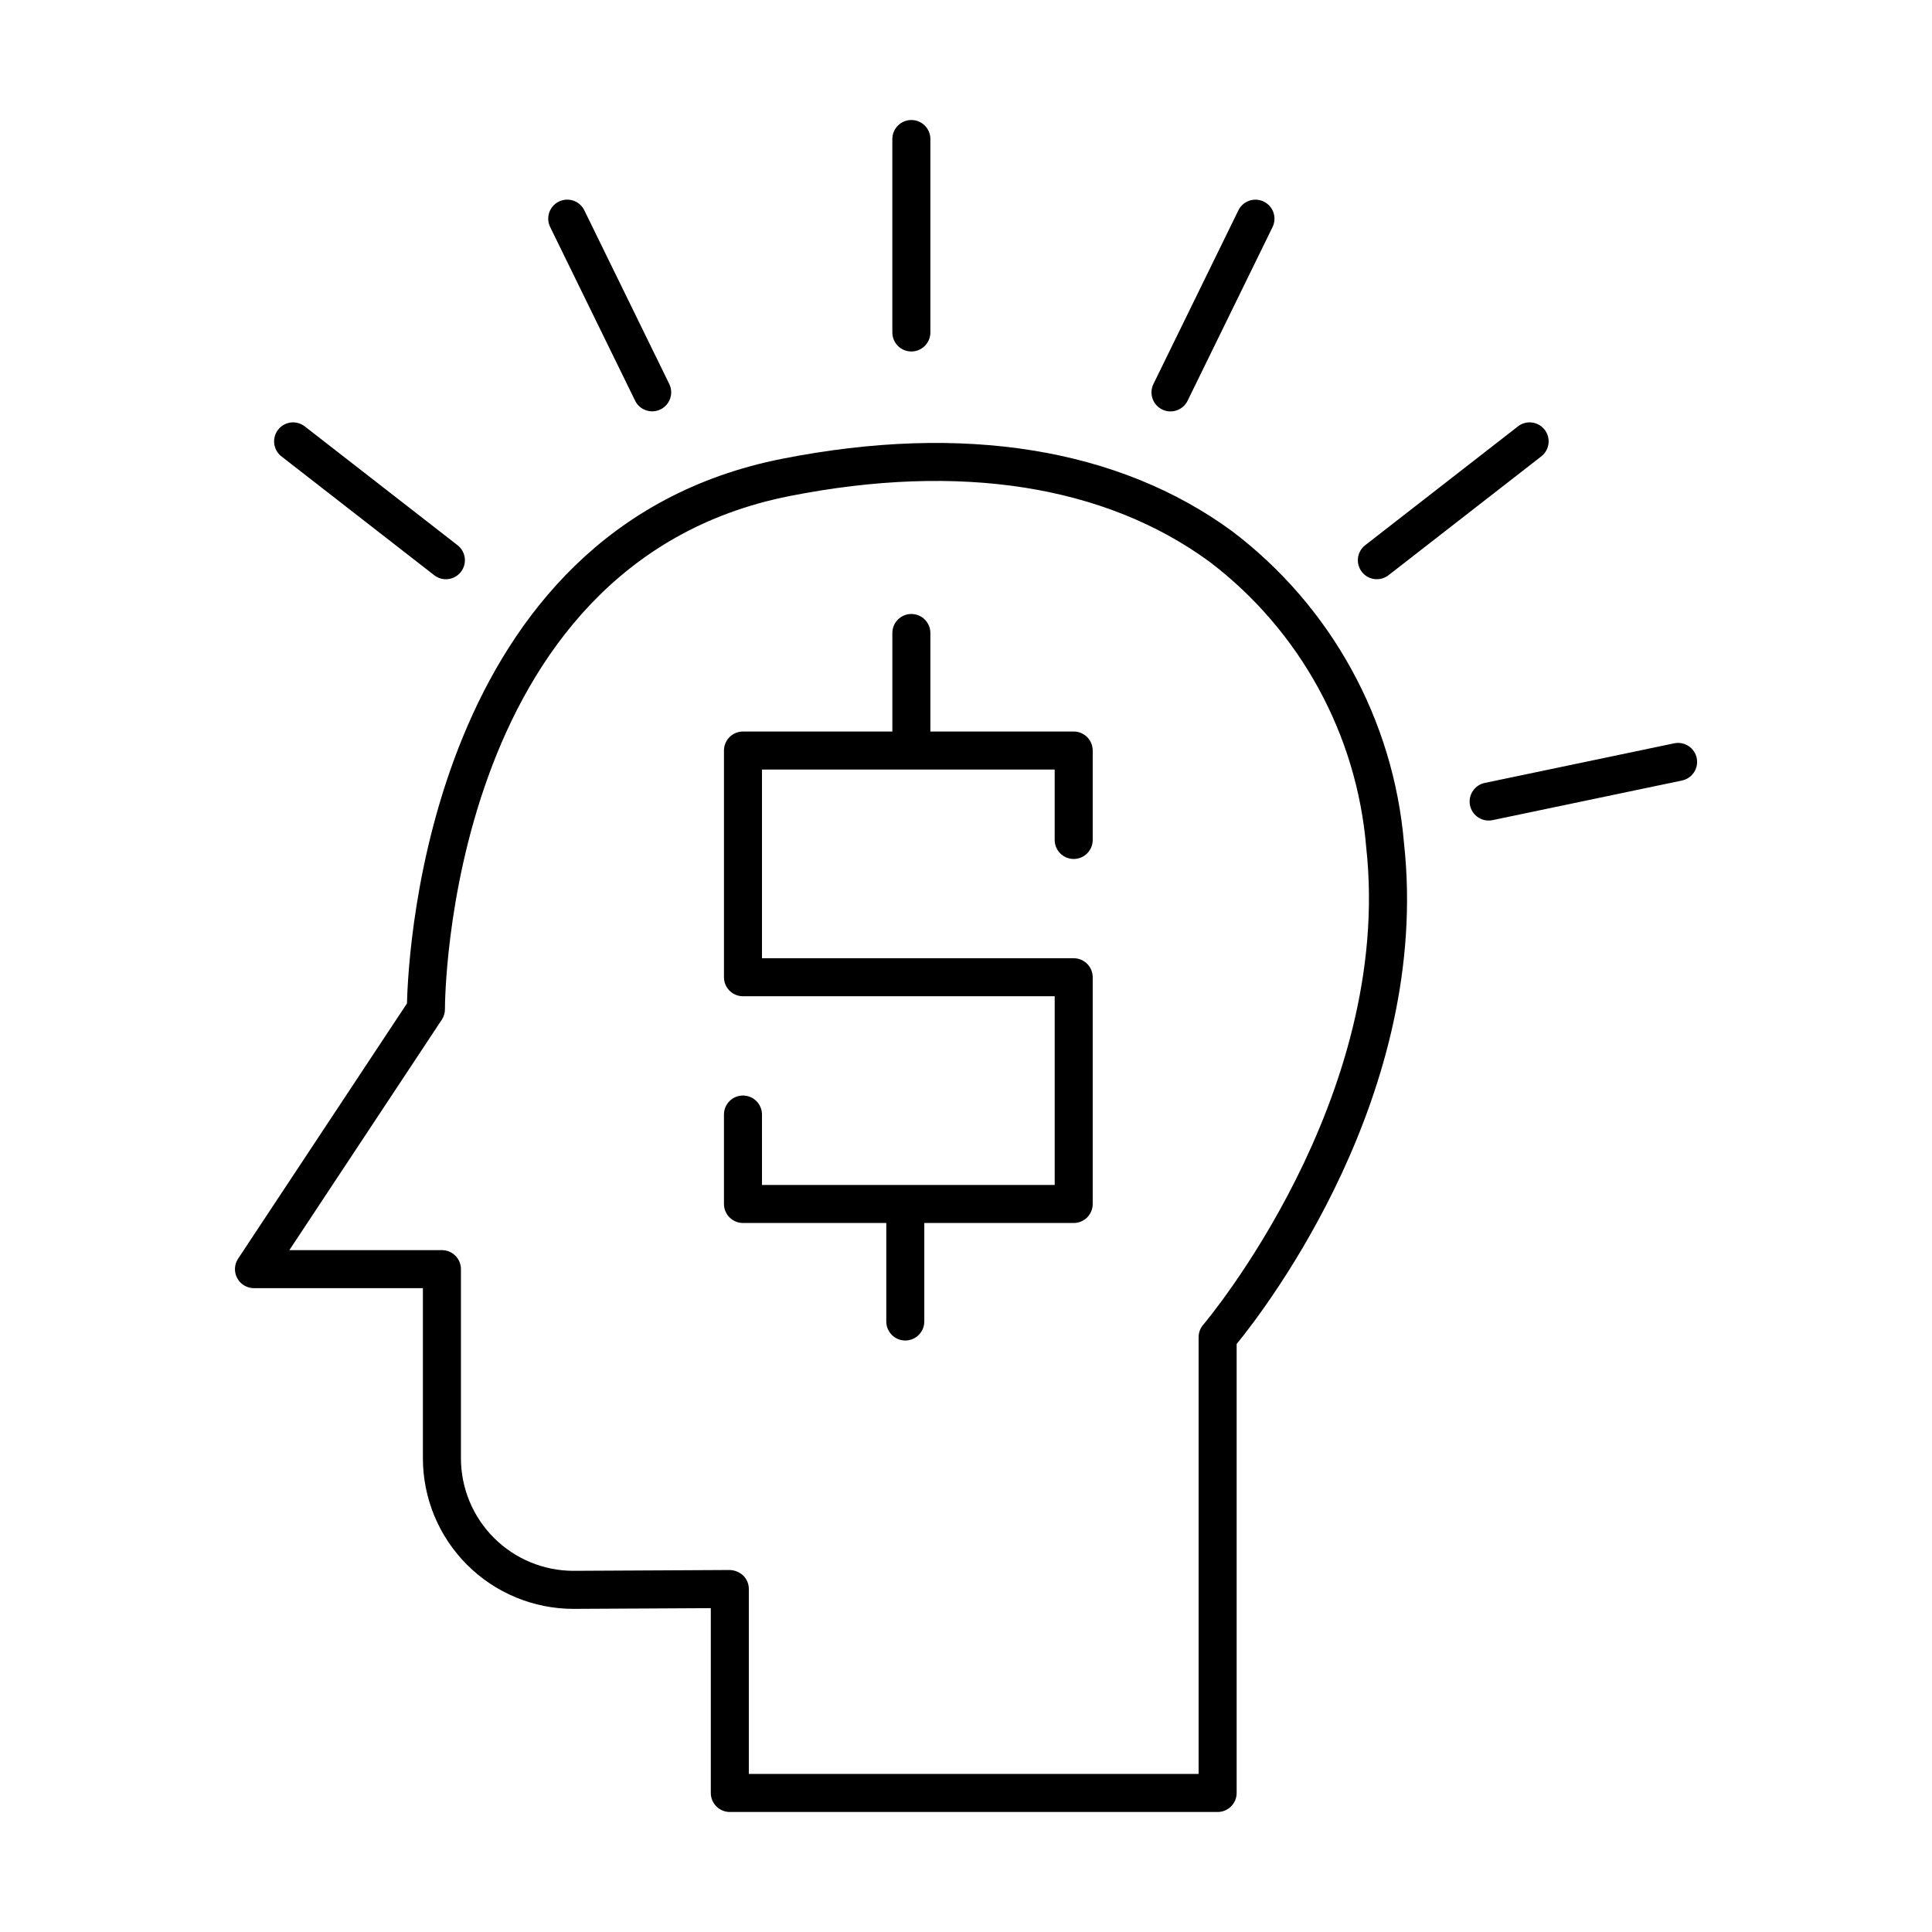<?xml version="1.0" encoding="UTF-8"?>
<!-- The Best Svg Icon site in the world: iconSvg.co, Visit us! https://iconsvg.co -->
<svg fill="#000000" width="800px" height="800px" version="1.1" viewBox="144 144 512 512" xmlns="http://www.w3.org/2000/svg">
 <g>
  <path d="m380.48 180.84v51.27c0 2.781 2.258 5.035 5.039 5.035 2.785 0 5.039-2.254 5.039-5.035v-51.27c0-2.781-2.254-5.035-5.039-5.035-2.781 0-5.039 2.254-5.039 5.035z"/>
  <path d="m472.19 199.73-22.527 46.055c-1.215 2.5-0.176 5.512 2.316 6.731 2.496 1.223 5.512 0.191 6.738-2.301l22.527-46.055c1.215-2.5 0.176-5.512-2.32-6.731-2.496-1.223-5.508-0.191-6.734 2.301z"/>
  <path d="m546.27 257-40.469 31.477c-1.059 0.82-1.75 2.023-1.918 3.352-0.168 1.328 0.199 2.668 1.023 3.727 0.82 1.055 2.031 1.742 3.359 1.906 1.328 0.164 2.664-0.207 3.719-1.035l40.469-31.477c1.055-0.82 1.742-2.023 1.91-3.352s-0.199-2.664-1.02-3.723c-0.824-1.055-2.031-1.738-3.356-1.906-1.328-0.164-2.668 0.207-3.719 1.031z"/>
  <path d="m587.66 340.99-50.184 10.496 0.004-0.004c-2.527 0.527-4.246 2.879-3.984 5.449 0.266 2.566 2.43 4.519 5.008 4.519 0.352 0 0.695-0.035 1.039-0.105l50.184-10.496h-0.004c1.312-0.27 2.465-1.047 3.199-2.168 0.738-1.121 0.996-2.484 0.723-3.797s-1.059-2.461-2.184-3.191c-1.121-0.73-2.488-0.984-3.801-0.703z"/>
  <path d="m292.11 197.42c-2.5 1.223-3.535 4.242-2.312 6.742l22.527 46.055h-0.004c1.234 2.477 4.238 3.496 6.727 2.277 2.484-1.215 3.523-4.211 2.328-6.707l-22.527-46.055c-0.586-1.203-1.625-2.121-2.891-2.555-1.266-0.434-2.648-0.348-3.848 0.242z"/>
  <path d="m217.7 257.88c-1.707 2.195-1.312 5.363 0.887 7.07l40.469 31.477c1.055 0.828 2.394 1.203 3.723 1.039 1.332-0.16 2.543-0.848 3.363-1.906 0.824-1.055 1.191-2.398 1.023-3.727-0.172-1.332-0.863-2.539-1.926-3.356l-40.469-31.477c-1.055-0.824-2.391-1.195-3.719-1.031-1.328 0.168-2.531 0.852-3.352 1.91z"/>
  <path d="m428.54 337.86h-37.98v-26.109c0-2.785-2.254-5.039-5.039-5.039-2.781 0-5.039 2.254-5.039 5.039v26.109h-39.586c-1.336 0-2.617 0.531-3.562 1.477-0.945 0.945-1.477 2.227-1.477 3.562v60.082c0 1.336 0.531 2.617 1.477 3.562s2.227 1.477 3.562 1.477h82.609v50.012h-77.57l-0.004-18.668c0-2.781-2.254-5.035-5.035-5.035-2.785 0-5.039 2.254-5.039 5.035v23.707c0 1.336 0.531 2.617 1.477 3.562 0.945 0.945 2.227 1.477 3.562 1.473h37.98v26.105c0 2.785 2.254 5.039 5.035 5.039 2.785 0 5.039-2.254 5.039-5.039v-26.105h39.59c1.34 0.004 2.621-0.527 3.566-1.473 0.941-0.945 1.473-2.227 1.473-3.562v-60.09c0-1.336-0.531-2.617-1.473-3.562-0.945-0.945-2.227-1.477-3.566-1.477h-82.609v-50.004h77.57v18.66h0.004c0 2.781 2.254 5.039 5.035 5.039 2.785 0 5.039-2.258 5.039-5.039v-23.699c0-1.336-0.531-2.617-1.473-3.562-0.945-0.945-2.227-1.477-3.566-1.477z"/>
  <path d="m470.63 284.85c-30.098-22.098-71.379-28.754-119.37-19.266-93.242 18.445-99.051 129.64-99.406 144.33l-44.754 67.648c-1.023 1.547-1.113 3.531-0.234 5.164 0.879 1.637 2.582 2.656 4.438 2.652h44.766v45.07c0 10.586 4.207 20.742 11.695 28.227 7.484 7.488 17.641 11.691 28.227 11.691h0.211l36.164-0.191v48.98c0 1.336 0.531 2.617 1.477 3.562 0.941 0.945 2.227 1.477 3.562 1.477h129.28c1.336 0 2.617-0.531 3.562-1.477s1.477-2.227 1.477-3.562v-118.98c8.113-9.953 51.559-66.723 44.352-132.7-2.773-32.73-19.289-62.754-45.445-82.621zm-7.769 210.22c-0.781 0.914-1.215 2.078-1.215 3.281v115.76h-119.2v-49.004c0.004-1.34-0.531-2.625-1.484-3.57-0.973-0.91-2.246-1.434-3.578-1.469l-41.227 0.215h-0.156l-0.004 0.004c-7.914 0-15.504-3.144-21.102-8.742-5.598-5.598-8.742-13.188-8.742-21.102v-50.105c0-1.336-0.531-2.621-1.477-3.562-0.945-0.945-2.227-1.477-3.562-1.477h-40.434l40.395-61.062h0.004c0.551-0.836 0.844-1.816 0.836-2.82-0.012-1.18 0.16-117.92 91.305-135.95 45.164-8.934 83.695-2.883 111.45 17.5 23.871 18.207 38.91 45.676 41.391 75.594 7.293 66.758-42.688 125.92-43.195 126.51z"/>
 </g>
</svg>